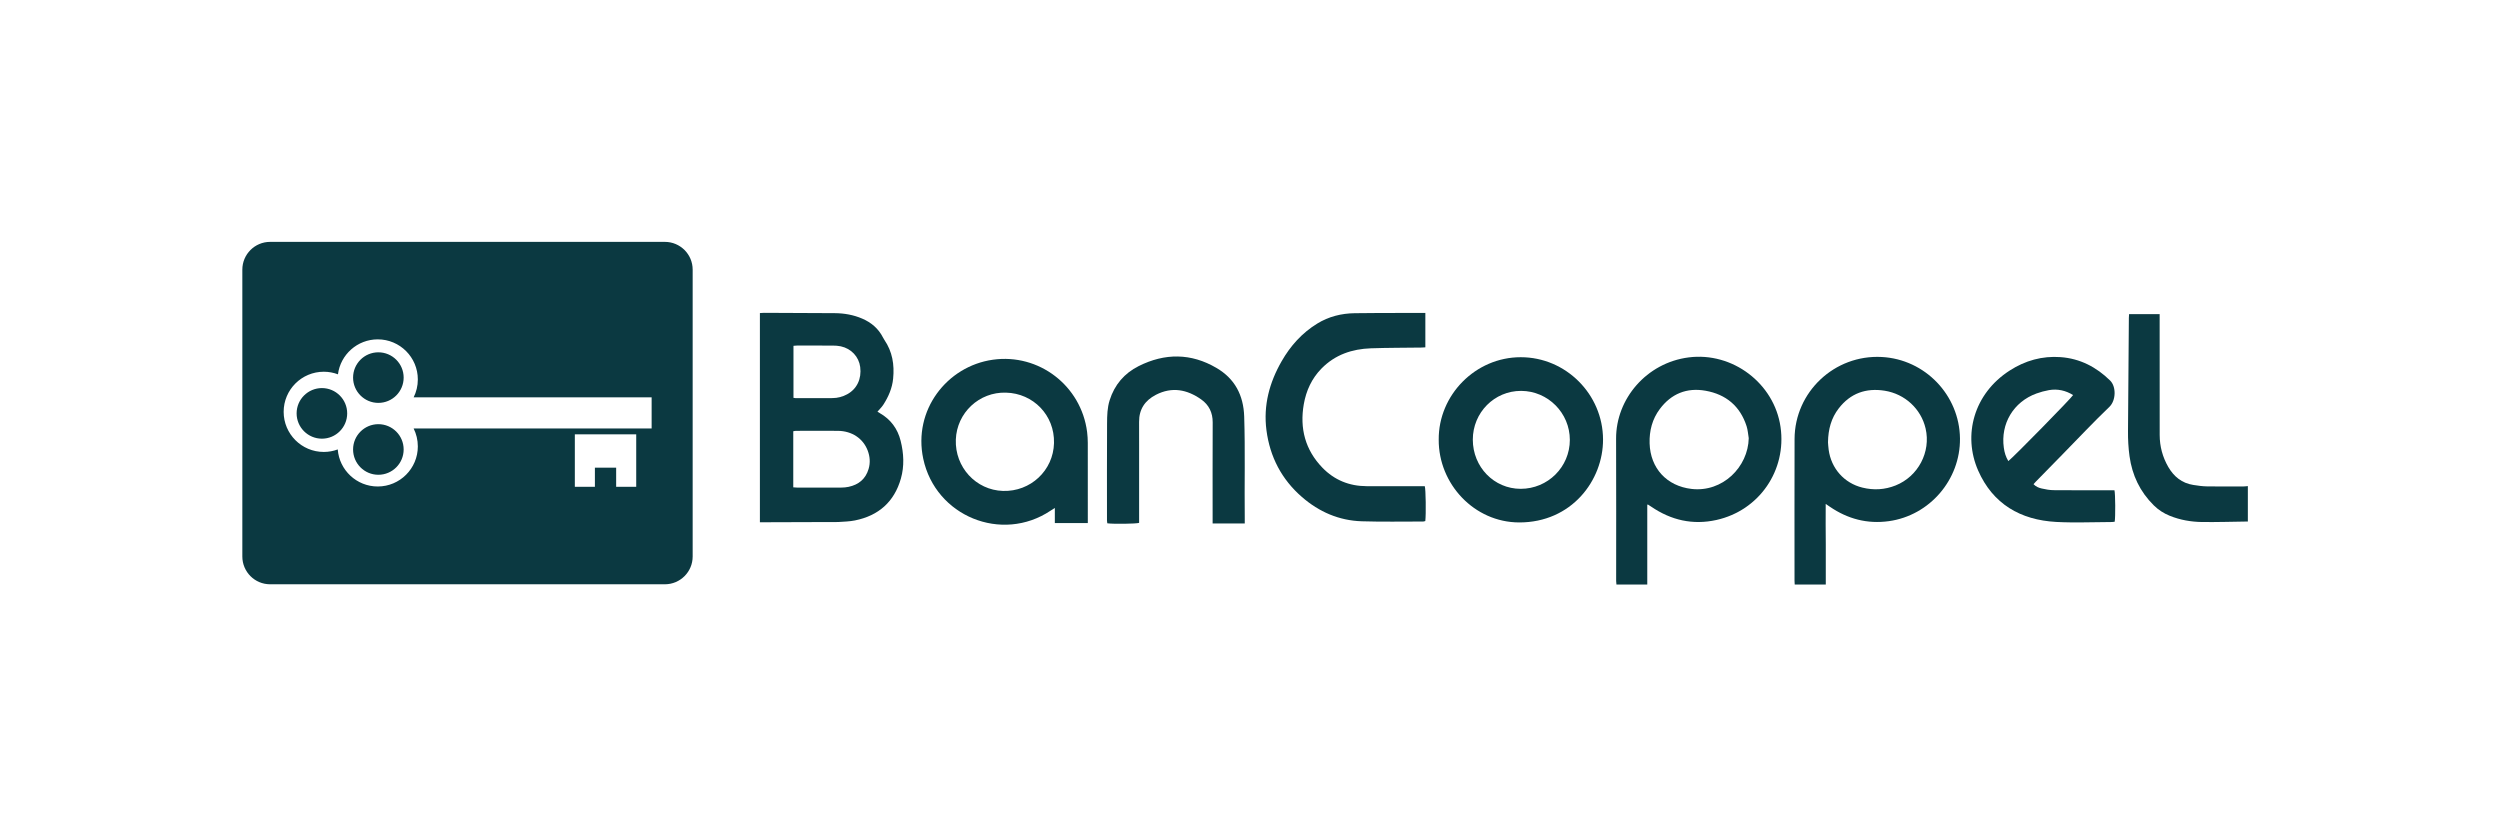 <svg width="121" height="40" viewBox="0 0 121 40" fill="none" xmlns="http://www.w3.org/2000/svg">
<path d="M108.796 25.241C108.058 25.251 107.321 25.274 106.583 25.266C106.047 25.259 105.521 25.168 105.019 24.965C104.727 24.848 104.468 24.681 104.242 24.458C103.576 23.799 103.197 23.005 103.069 22.081C103.013 21.677 102.992 21.273 102.995 20.866C103.008 19.038 103.023 17.21 103.037 15.382C103.037 15.332 103.042 15.282 103.047 15.205C103.538 15.201 104.023 15.202 104.527 15.203V15.475C104.527 17.335 104.524 19.195 104.529 21.055C104.53 21.604 104.668 22.122 104.944 22.6C105.217 23.07 105.605 23.385 106.153 23.471C106.372 23.505 106.594 23.538 106.815 23.541C107.406 23.551 107.997 23.545 108.589 23.544C108.658 23.544 108.727 23.533 108.796 23.527V25.241L108.796 25.241Z" fill="#0B3941"/>
<path d="M42.469 19.926C42.511 19.952 42.543 19.973 42.576 19.991C43.107 20.295 43.444 20.746 43.591 21.336C43.743 21.944 43.775 22.559 43.603 23.163C43.282 24.29 42.522 24.959 41.378 25.189C41.118 25.241 40.849 25.248 40.582 25.265C40.411 25.275 40.239 25.266 40.067 25.267C39.05 25.27 38.032 25.273 37.015 25.277C36.941 25.277 36.866 25.277 36.779 25.277V15.152C36.852 15.148 36.913 15.141 36.975 15.141C38.12 15.145 39.264 15.148 40.409 15.157C40.864 15.161 41.308 15.239 41.729 15.42C42.17 15.609 42.517 15.903 42.737 16.336C42.757 16.375 42.779 16.414 42.804 16.451C43.192 17.019 43.295 17.649 43.228 18.323C43.182 18.791 43.001 19.205 42.75 19.593C42.675 19.708 42.572 19.805 42.469 19.926ZM38.394 23.587C38.467 23.592 38.522 23.599 38.578 23.599C39.289 23.6 40.001 23.602 40.713 23.599C40.833 23.599 40.955 23.588 41.072 23.563C41.559 23.46 41.897 23.182 42.04 22.697C42.13 22.396 42.106 22.095 41.995 21.802C41.774 21.224 41.235 20.861 40.563 20.853C39.883 20.846 39.203 20.851 38.523 20.853C38.482 20.853 38.44 20.865 38.394 20.873V23.587H38.394ZM38.404 19.256C38.442 19.261 38.472 19.269 38.503 19.269C39.1 19.27 39.697 19.274 40.293 19.268C40.544 19.266 40.784 19.203 41.005 19.082C41.475 18.826 41.708 18.336 41.634 17.764C41.569 17.268 41.205 16.873 40.695 16.762C40.566 16.734 40.431 16.727 40.298 16.726C39.727 16.722 39.155 16.724 38.584 16.724C38.529 16.724 38.474 16.732 38.404 16.737V19.255V19.256Z" fill="#0B3941"/>
<path d="M88.368 28.292H86.864C86.861 28.226 86.855 28.165 86.855 28.105C86.855 25.819 86.849 23.534 86.857 21.248C86.865 18.967 88.793 17.158 91.075 17.278C93.173 17.388 94.841 19.126 94.863 21.225C94.883 23.216 93.397 24.949 91.423 25.224C90.381 25.369 89.429 25.118 88.565 24.526C88.508 24.488 88.45 24.449 88.364 24.39C88.353 25.059 88.368 25.702 88.368 26.346C88.368 26.986 88.368 27.626 88.368 28.293L88.368 28.292ZM88.475 21.409C88.482 21.489 88.488 21.628 88.507 21.767C88.63 22.674 89.258 23.383 90.14 23.6C90.686 23.735 91.224 23.705 91.749 23.495C92.84 23.058 93.463 21.876 93.199 20.738C92.979 19.791 92.199 19.067 91.22 18.911C90.314 18.767 89.56 19.034 88.994 19.767C88.636 20.23 88.484 20.768 88.475 21.409V21.409Z" fill="#0B3941"/>
<path d="M79.727 28.291H78.236C78.231 28.232 78.222 28.178 78.222 28.123C78.221 25.825 78.229 23.527 78.219 21.23C78.212 19.305 79.691 17.563 81.726 17.299C83.85 17.023 85.875 18.551 86.178 20.667C86.479 22.765 85.147 24.707 83.074 25.167C81.931 25.421 80.879 25.179 79.918 24.522C79.866 24.487 79.812 24.453 79.759 24.419C79.756 24.417 79.748 24.422 79.728 24.43V28.29L79.727 28.291ZM84.639 21.207C84.606 21.015 84.595 20.815 84.536 20.631C84.224 19.656 83.538 19.086 82.545 18.911C81.64 18.751 80.889 19.056 80.336 19.794C79.969 20.284 79.823 20.849 79.841 21.458C79.876 22.664 80.671 23.524 81.869 23.664C83.375 23.84 84.609 22.603 84.639 21.208L84.639 21.207Z" fill="#0B3941"/>
<path d="M52.65 25.318H51.054V24.584C50.963 24.642 50.906 24.678 50.85 24.715C48.483 26.298 45.277 24.984 44.685 22.203C44.185 19.857 45.825 17.728 48.051 17.411C50.283 17.094 52.331 18.669 52.616 20.908C52.638 21.083 52.648 21.261 52.649 21.438C52.652 22.65 52.65 23.861 52.65 25.073V25.319V25.318ZM48.691 19.004C47.395 18.962 46.31 19.977 46.262 21.277C46.213 22.609 47.233 23.72 48.543 23.761C49.876 23.803 50.981 22.775 51.014 21.444C51.048 20.095 50.006 19.035 48.691 19.004Z" fill="#0B3941"/>
<path d="M98.422 23.434C98.534 23.552 98.672 23.61 98.812 23.642C99.002 23.686 99.199 23.722 99.394 23.724C100.309 23.733 101.225 23.728 102.14 23.728C102.209 23.728 102.277 23.728 102.34 23.728C102.384 23.887 102.391 25.044 102.351 25.251C102.307 25.256 102.258 25.266 102.209 25.266C101.313 25.268 100.414 25.31 99.521 25.262C97.79 25.168 96.453 24.392 95.743 22.775C94.995 21.073 95.52 19.059 97.271 17.933C98.021 17.45 98.846 17.219 99.736 17.285C100.674 17.355 101.463 17.764 102.13 18.418C102.432 18.715 102.418 19.382 102.092 19.695C101.317 20.437 100.582 21.221 99.831 21.987C99.4 22.427 98.969 22.867 98.538 23.307C98.499 23.347 98.463 23.39 98.422 23.434L98.422 23.434ZM97.203 22.317C97.476 22.104 100.273 19.248 100.338 19.121C99.978 18.898 99.587 18.81 99.17 18.882C98.965 18.918 98.76 18.974 98.565 19.045C97.452 19.449 96.819 20.509 96.986 21.679C97.017 21.899 97.078 22.111 97.203 22.317Z" fill="#0B3941"/>
<path d="M68.987 15.148V16.811C68.917 16.815 68.855 16.822 68.794 16.822C67.98 16.833 67.166 16.83 66.353 16.858C65.44 16.889 64.617 17.168 63.962 17.835C63.488 18.318 63.218 18.907 63.103 19.566C62.9 20.734 63.172 21.776 64.005 22.637C64.583 23.235 65.307 23.529 66.144 23.531C67.014 23.532 67.886 23.531 68.757 23.531H68.959C69.008 23.674 69.024 24.882 68.985 25.218C68.953 25.226 68.918 25.242 68.882 25.242C67.891 25.241 66.898 25.262 65.907 25.23C64.807 25.195 63.843 24.775 63.015 24.056C62.029 23.2 61.463 22.111 61.296 20.821C61.141 19.624 61.438 18.518 62.031 17.484C62.458 16.739 63.016 16.115 63.754 15.662C64.311 15.32 64.922 15.168 65.569 15.159C66.344 15.147 67.12 15.149 67.895 15.147C68.251 15.146 68.606 15.147 68.988 15.147L68.987 15.148Z" fill="#0B3941"/>
<path d="M69.634 21.278C69.618 19.121 71.41 17.289 73.603 17.289C75.787 17.288 77.58 19.084 77.587 21.269C77.595 23.243 76.07 25.294 73.522 25.286C71.357 25.279 69.621 23.428 69.634 21.278ZM73.6 23.659C74.915 23.66 75.98 22.601 75.98 21.291C75.98 19.988 74.922 18.923 73.623 18.919C72.328 18.915 71.284 19.967 71.284 21.278C71.284 22.603 72.311 23.658 73.6 23.659Z" fill="#0B3941"/>
<path d="M60.246 25.336H58.691C58.691 25.254 58.691 25.18 58.691 25.106C58.691 23.551 58.687 21.996 58.694 20.441C58.696 19.971 58.513 19.597 58.138 19.332C57.456 18.85 56.724 18.709 55.95 19.106C55.419 19.378 55.127 19.808 55.132 20.419C55.135 20.787 55.133 21.155 55.133 21.523C55.133 22.71 55.133 23.897 55.133 25.084V25.307C54.992 25.355 53.881 25.368 53.594 25.328C53.589 25.283 53.578 25.235 53.578 25.187C53.578 23.619 53.573 22.052 53.582 20.484C53.584 20.112 53.593 19.735 53.707 19.373C53.942 18.625 54.415 18.07 55.11 17.72C56.378 17.083 57.649 17.086 58.88 17.81C59.766 18.329 60.186 19.128 60.219 20.161C60.272 21.804 60.227 23.447 60.246 25.089C60.247 25.165 60.246 25.24 60.246 25.337V25.336Z" fill="#0B3941"/>
<path d="M32.181 11.707C32.923 11.707 33.525 12.309 33.525 13.051V26.935C33.525 27.677 32.923 28.279 32.181 28.279H13.073C12.331 28.279 11.729 27.677 11.729 26.935V13.051C11.729 12.309 12.331 11.707 13.073 11.707H32.181ZM27.822 21.023V23.561H28.793V22.635H29.822V23.561H30.793V21.023H27.822ZM18.283 16.425C17.296 16.425 16.479 17.163 16.357 18.117C16.144 18.037 15.912 17.992 15.67 17.992C14.598 17.993 13.729 18.861 13.729 19.933C13.729 21.004 14.598 21.874 15.67 21.874C15.908 21.874 16.137 21.831 16.347 21.752C16.423 22.755 17.261 23.546 18.283 23.546C19.354 23.546 20.223 22.677 20.223 21.606C20.223 21.295 20.15 21 20.02 20.739H31.539V19.232H20.02C20.15 18.971 20.223 18.677 20.223 18.366C20.223 17.294 19.355 16.425 18.283 16.425ZM18.312 20.53C18.988 20.53 19.537 21.078 19.537 21.754C19.537 22.43 18.988 22.979 18.312 22.979C17.637 22.979 17.089 22.43 17.089 21.754C17.089 21.078 17.637 20.531 18.312 20.53ZM15.581 18.783C16.257 18.784 16.804 19.332 16.804 20.008C16.804 20.684 16.256 21.232 15.581 21.232C14.905 21.231 14.357 20.684 14.356 20.008C14.356 19.332 14.905 18.784 15.581 18.783ZM18.312 17.052C18.988 17.052 19.537 17.6 19.537 18.276C19.537 18.952 18.988 19.5 18.312 19.5C17.637 19.5 17.089 18.951 17.089 18.276C17.089 17.6 17.637 17.052 18.312 17.052Z" fill="#0B3941"/>
</svg>

